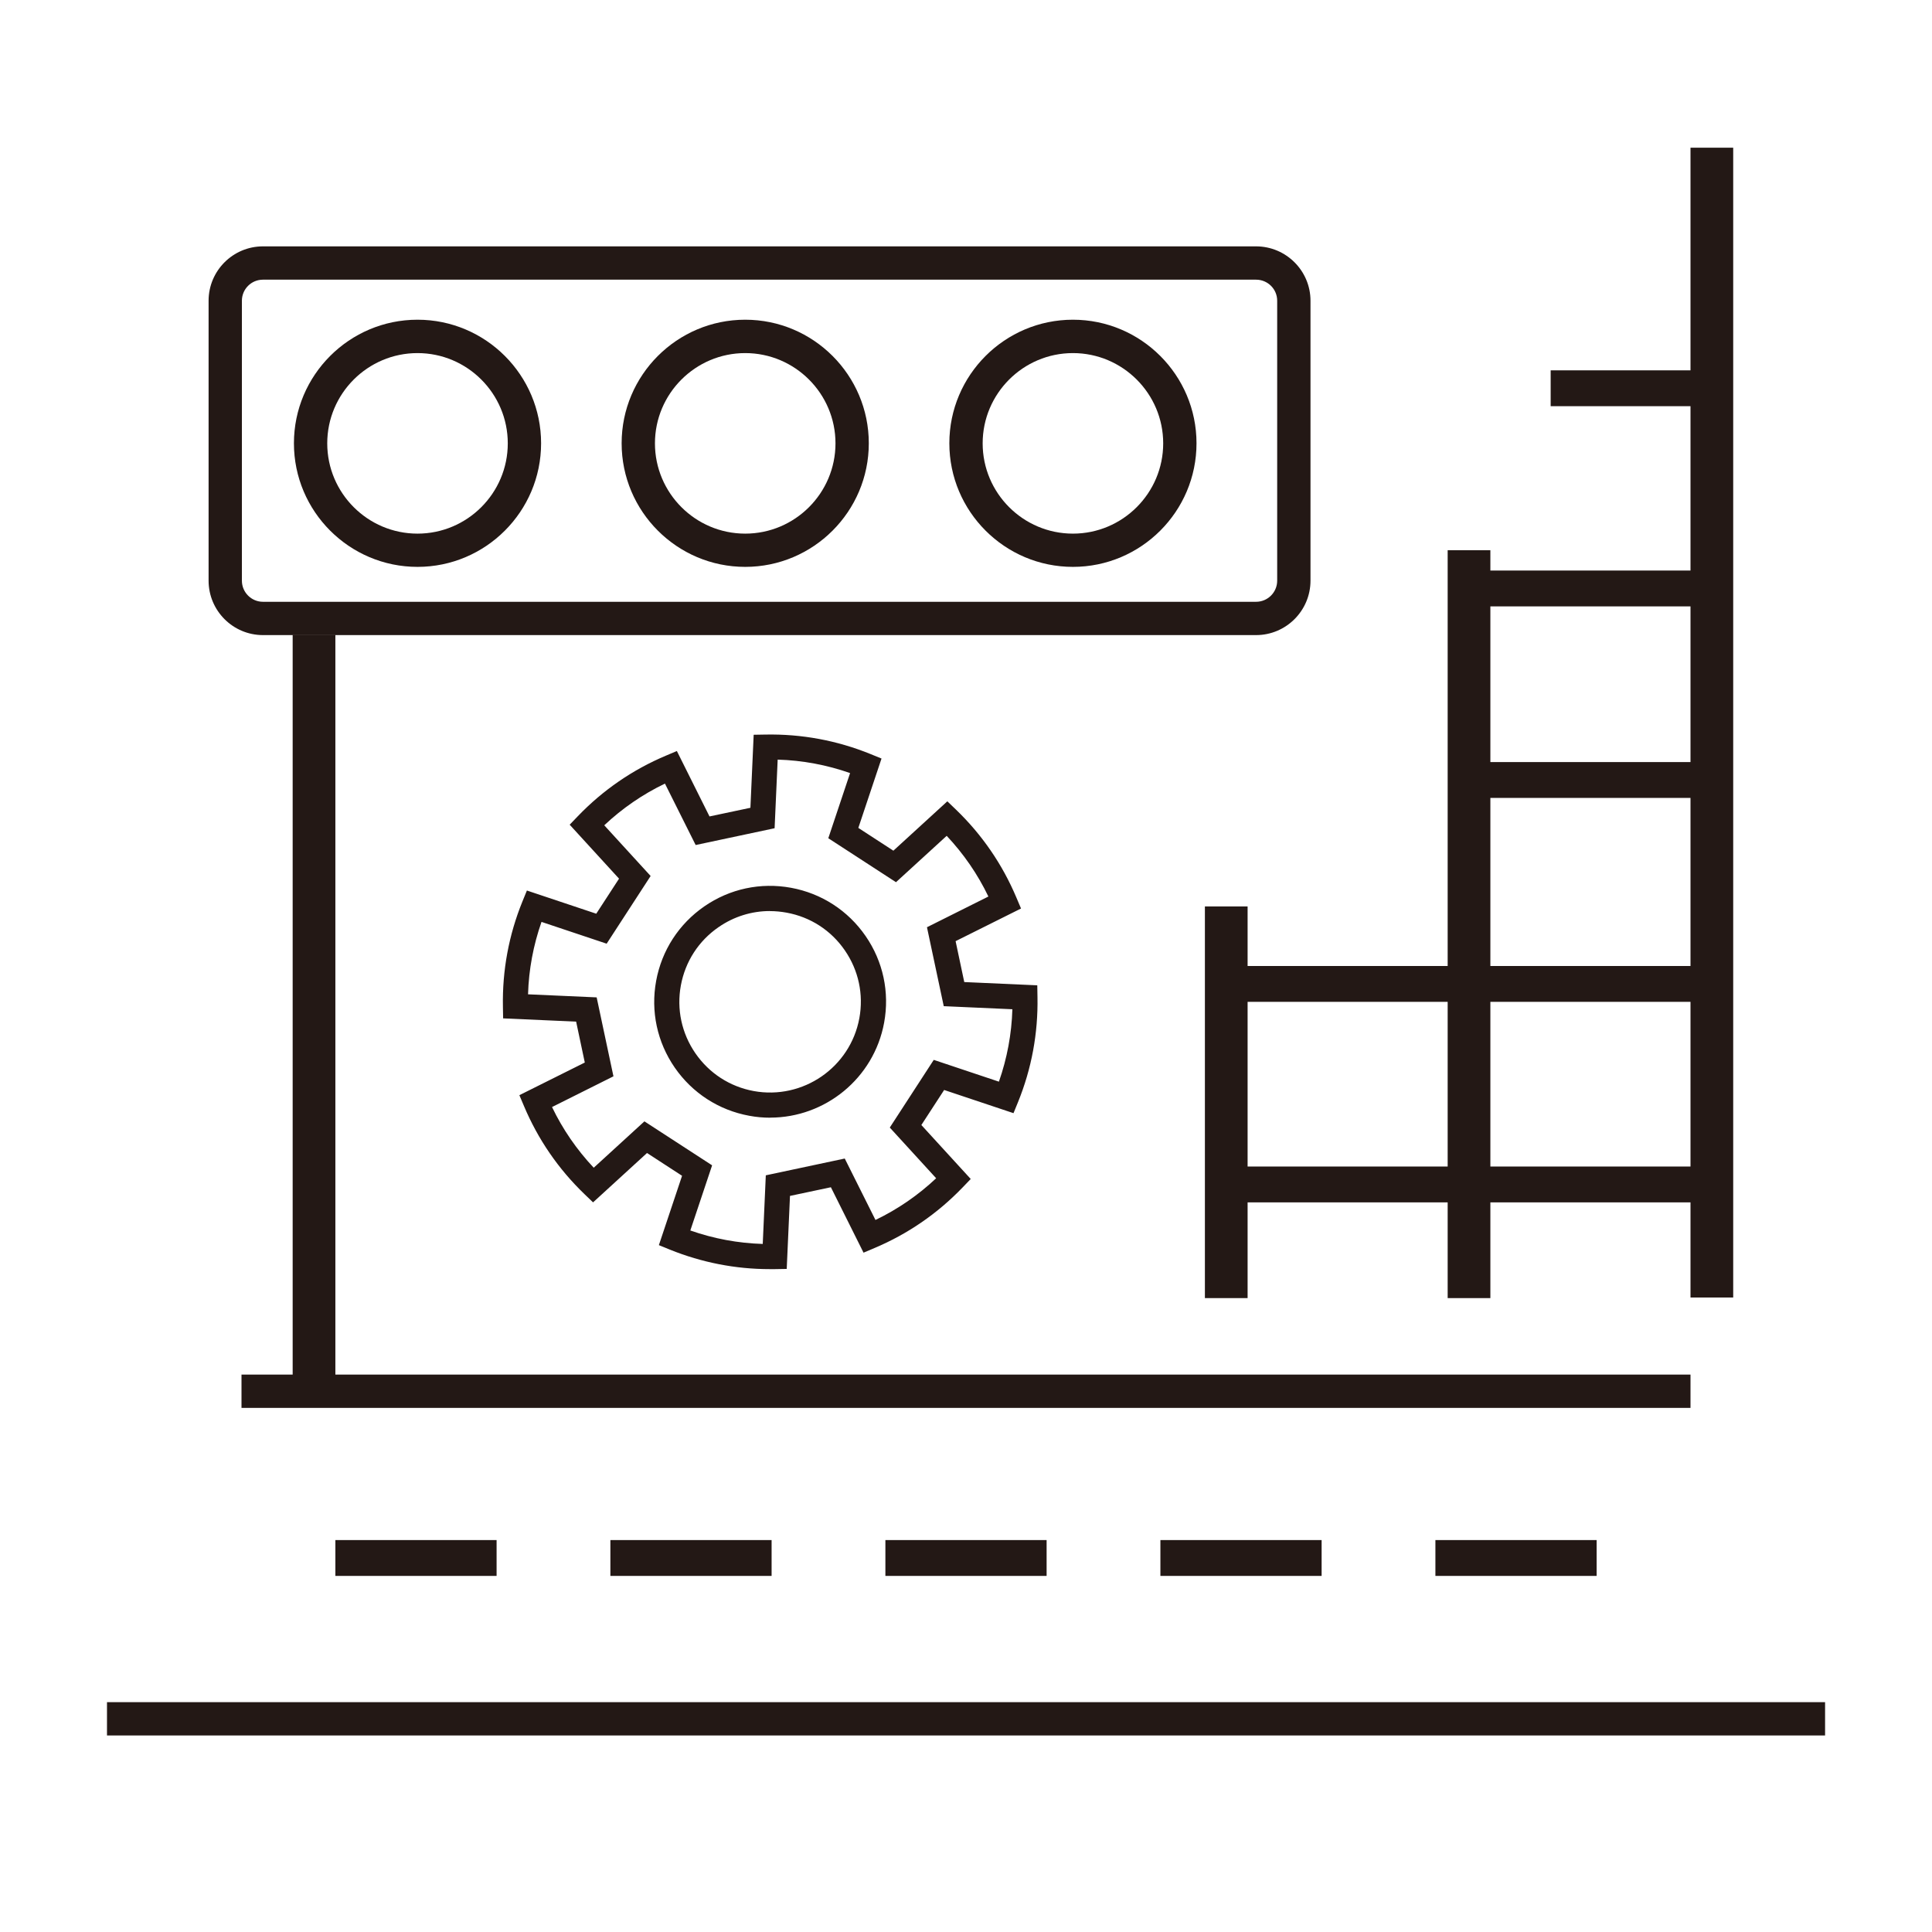 <?xml version="1.0" encoding="UTF-8"?>
<svg id="_公共インフラ" data-name="公共インフラ" xmlns="http://www.w3.org/2000/svg" viewBox="0 0 290 290">
  <defs>
    <style>
      .cls-1 {
        fill: #231815;
        stroke-width: 0px;
      }
    </style>
  </defs>
  <path class="cls-1" d="m115.55,190.5c-5.16,0-10.2-.99-15.01-2.93l-1.64-.67,3.48-10.41-5.26-3.42-8.1,7.41-1.28-1.23c-3.92-3.77-6.98-8.22-9.09-13.23l-.69-1.63,9.82-4.9-1.3-6.14-10.96-.49-.03-1.77c-.1-5.43.88-10.74,2.93-15.78l.67-1.64,10.41,3.48,3.42-5.26-7.41-8.1,1.23-1.28c3.77-3.92,8.22-6.98,13.23-9.09l1.63-.69,4.9,9.82,6.14-1.3.49-10.96,1.77-.03c5.44-.1,10.74.88,15.78,2.93l1.64.67-3.48,10.41,5.26,3.42,8.1-7.41,1.28,1.23c3.92,3.77,6.98,8.22,9.09,13.23l.69,1.63-9.82,4.9,1.3,6.14,10.96.49.03,1.77c.1,5.43-.88,10.74-2.93,15.78l-.67,1.64-10.41-3.48-3.42,5.26,7.41,8.1-1.23,1.28c-3.77,3.92-8.22,6.98-13.23,9.09l-1.63.69-4.9-9.82-6.14,1.3-.49,10.96-1.77.03c-.26,0-.52,0-.78,0Zm-11.93-5.8c3.51,1.23,7.15,1.91,10.87,2.02l.46-10.3,11.85-2.52,4.61,9.22c3.35-1.61,6.4-3.71,9.11-6.26l-6.96-7.61,6.6-10.16,9.78,3.27c1.23-3.51,1.91-7.15,2.02-10.87l-10.3-.46-2.52-11.85,9.22-4.61c-1.61-3.35-3.71-6.4-6.26-9.11l-7.61,6.96-10.16-6.6,3.27-9.78c-3.51-1.23-7.15-1.91-10.87-2.02l-.46,10.3-11.85,2.52-4.61-9.22c-3.35,1.61-6.4,3.71-9.11,6.26l6.96,7.61-6.6,10.16-9.78-3.27c-1.23,3.51-1.91,7.15-2.02,10.87l10.3.46,2.52,11.85-9.22,4.61c1.61,3.35,3.71,6.4,6.26,9.11l7.61-6.96,10.16,6.6-3.27,9.78Zm11.99-16.93c-1.04,0-2.09-.09-3.15-.29-4.57-.84-8.54-3.41-11.18-7.23-2.64-3.83-3.63-8.45-2.79-13.02.84-4.57,3.41-8.54,7.23-11.18,3.82-2.64,8.45-3.63,13.02-2.79,4.57.84,8.54,3.41,11.18,7.23,2.64,3.82,3.63,8.45,2.79,13.02-1.54,8.37-8.87,14.25-17.1,14.25Zm-.04-31.02c-2.73,0-5.4.82-7.7,2.41-3,2.06-5.01,5.17-5.67,8.75h0c-.66,3.58.12,7.2,2.18,10.19,2.07,3,5.17,5.01,8.75,5.67,7.39,1.35,14.5-3.55,15.86-10.93.66-3.58-.12-7.2-2.18-10.19-2.06-3-5.17-5.01-8.75-5.66-.83-.15-1.66-.23-2.49-.23Z"/>
  <rect class="cls-1" x="184.06" y="145" width="72.89" height="5.38"/>
  <g>
    <rect class="cls-1" x="215.46" y="231.17" width="24.2" height="5.38"/>
    <rect class="cls-1" x="174.18" y="231.17" width="24.2" height="5.38"/>
    <rect class="cls-1" x="132.9" y="231.17" width="24.2" height="5.38"/>
    <rect class="cls-1" x="91.62" y="231.17" width="24.2" height="5.38"/>
    <rect class="cls-1" x="50.34" y="231.17" width="24.2" height="5.38"/>
  </g>
  <rect class="cls-1" x="43.93" y="95.28" width="6.41" height="111.74"/>
  <rect class="cls-1" x="221.33" y="85.64" width="35.62" height="5.38"/>
  <rect class="cls-1" x="184.06" y="175.1" width="74.53" height="5.38"/>
  <rect class="cls-1" x="232.76" y="55.59" width="24.2" height="5.38"/>
  <path class="cls-1" d="m188.53,95.33H39.47c-4.5,0-8.16-3.66-8.16-8.17v-42.02c0-4.5,3.66-8.16,8.16-8.16h149.07c4.5,0,8.17,3.66,8.17,8.16v42.02c0,4.5-3.66,8.17-8.17,8.17ZM39.47,41.98c-1.75,0-3.16,1.42-3.16,3.16v42.02c0,1.75,1.42,3.17,3.16,3.17h149.07c1.75,0,3.17-1.42,3.17-3.17v-42.02c0-1.75-1.42-3.16-3.17-3.16H39.47Z"/>
  <path class="cls-1" d="m62.67,85.09c-10.23,0-18.55-8.32-18.55-18.55s8.32-18.55,18.55-18.55,18.55,8.32,18.55,18.55-8.32,18.55-18.55,18.55Zm0-32.09c-7.47,0-13.55,6.08-13.55,13.55s6.08,13.55,13.55,13.55,13.55-6.08,13.55-13.55-6.08-13.55-13.55-13.55Z"/>
  <path class="cls-1" d="m111.86,85.09c-10.23,0-18.55-8.32-18.55-18.55s8.32-18.55,18.55-18.55,18.55,8.32,18.55,18.55-8.32,18.55-18.55,18.55Zm0-32.09c-7.47,0-13.55,6.08-13.55,13.55s6.08,13.55,13.55,13.55,13.55-6.08,13.55-13.55-6.08-13.55-13.55-13.55Z"/>
  <path class="cls-1" d="m161.05,85.09c-10.23,0-18.55-8.32-18.55-18.55s8.32-18.55,18.55-18.55,18.55,8.32,18.55,18.55-8.32,18.55-18.55,18.55Zm0-32.09c-7.47,0-13.55,6.08-13.55,13.55s6.08,13.55,13.55,13.55,13.55-6.08,13.55-13.55-6.08-13.55-13.55-13.55Z"/>
  <rect class="cls-1" x="36.25" y="206.33" width="217.5" height="5"/>
  <rect class="cls-1" x="16.06" y="255.5" width="257.89" height="5"/>
  <rect class="cls-1" x="253.75" y="22.17" width="6.41" height="172.59"/>
  <rect class="cls-1" x="217.3" y="82.59" width="6.41" height="112.26"/>
  <rect class="cls-1" x="180.86" y="136.06" width="6.41" height="58.79"/>
  <rect class="cls-1" x="220.51" y="114.39" width="36.44" height="5.38"/>
</svg>